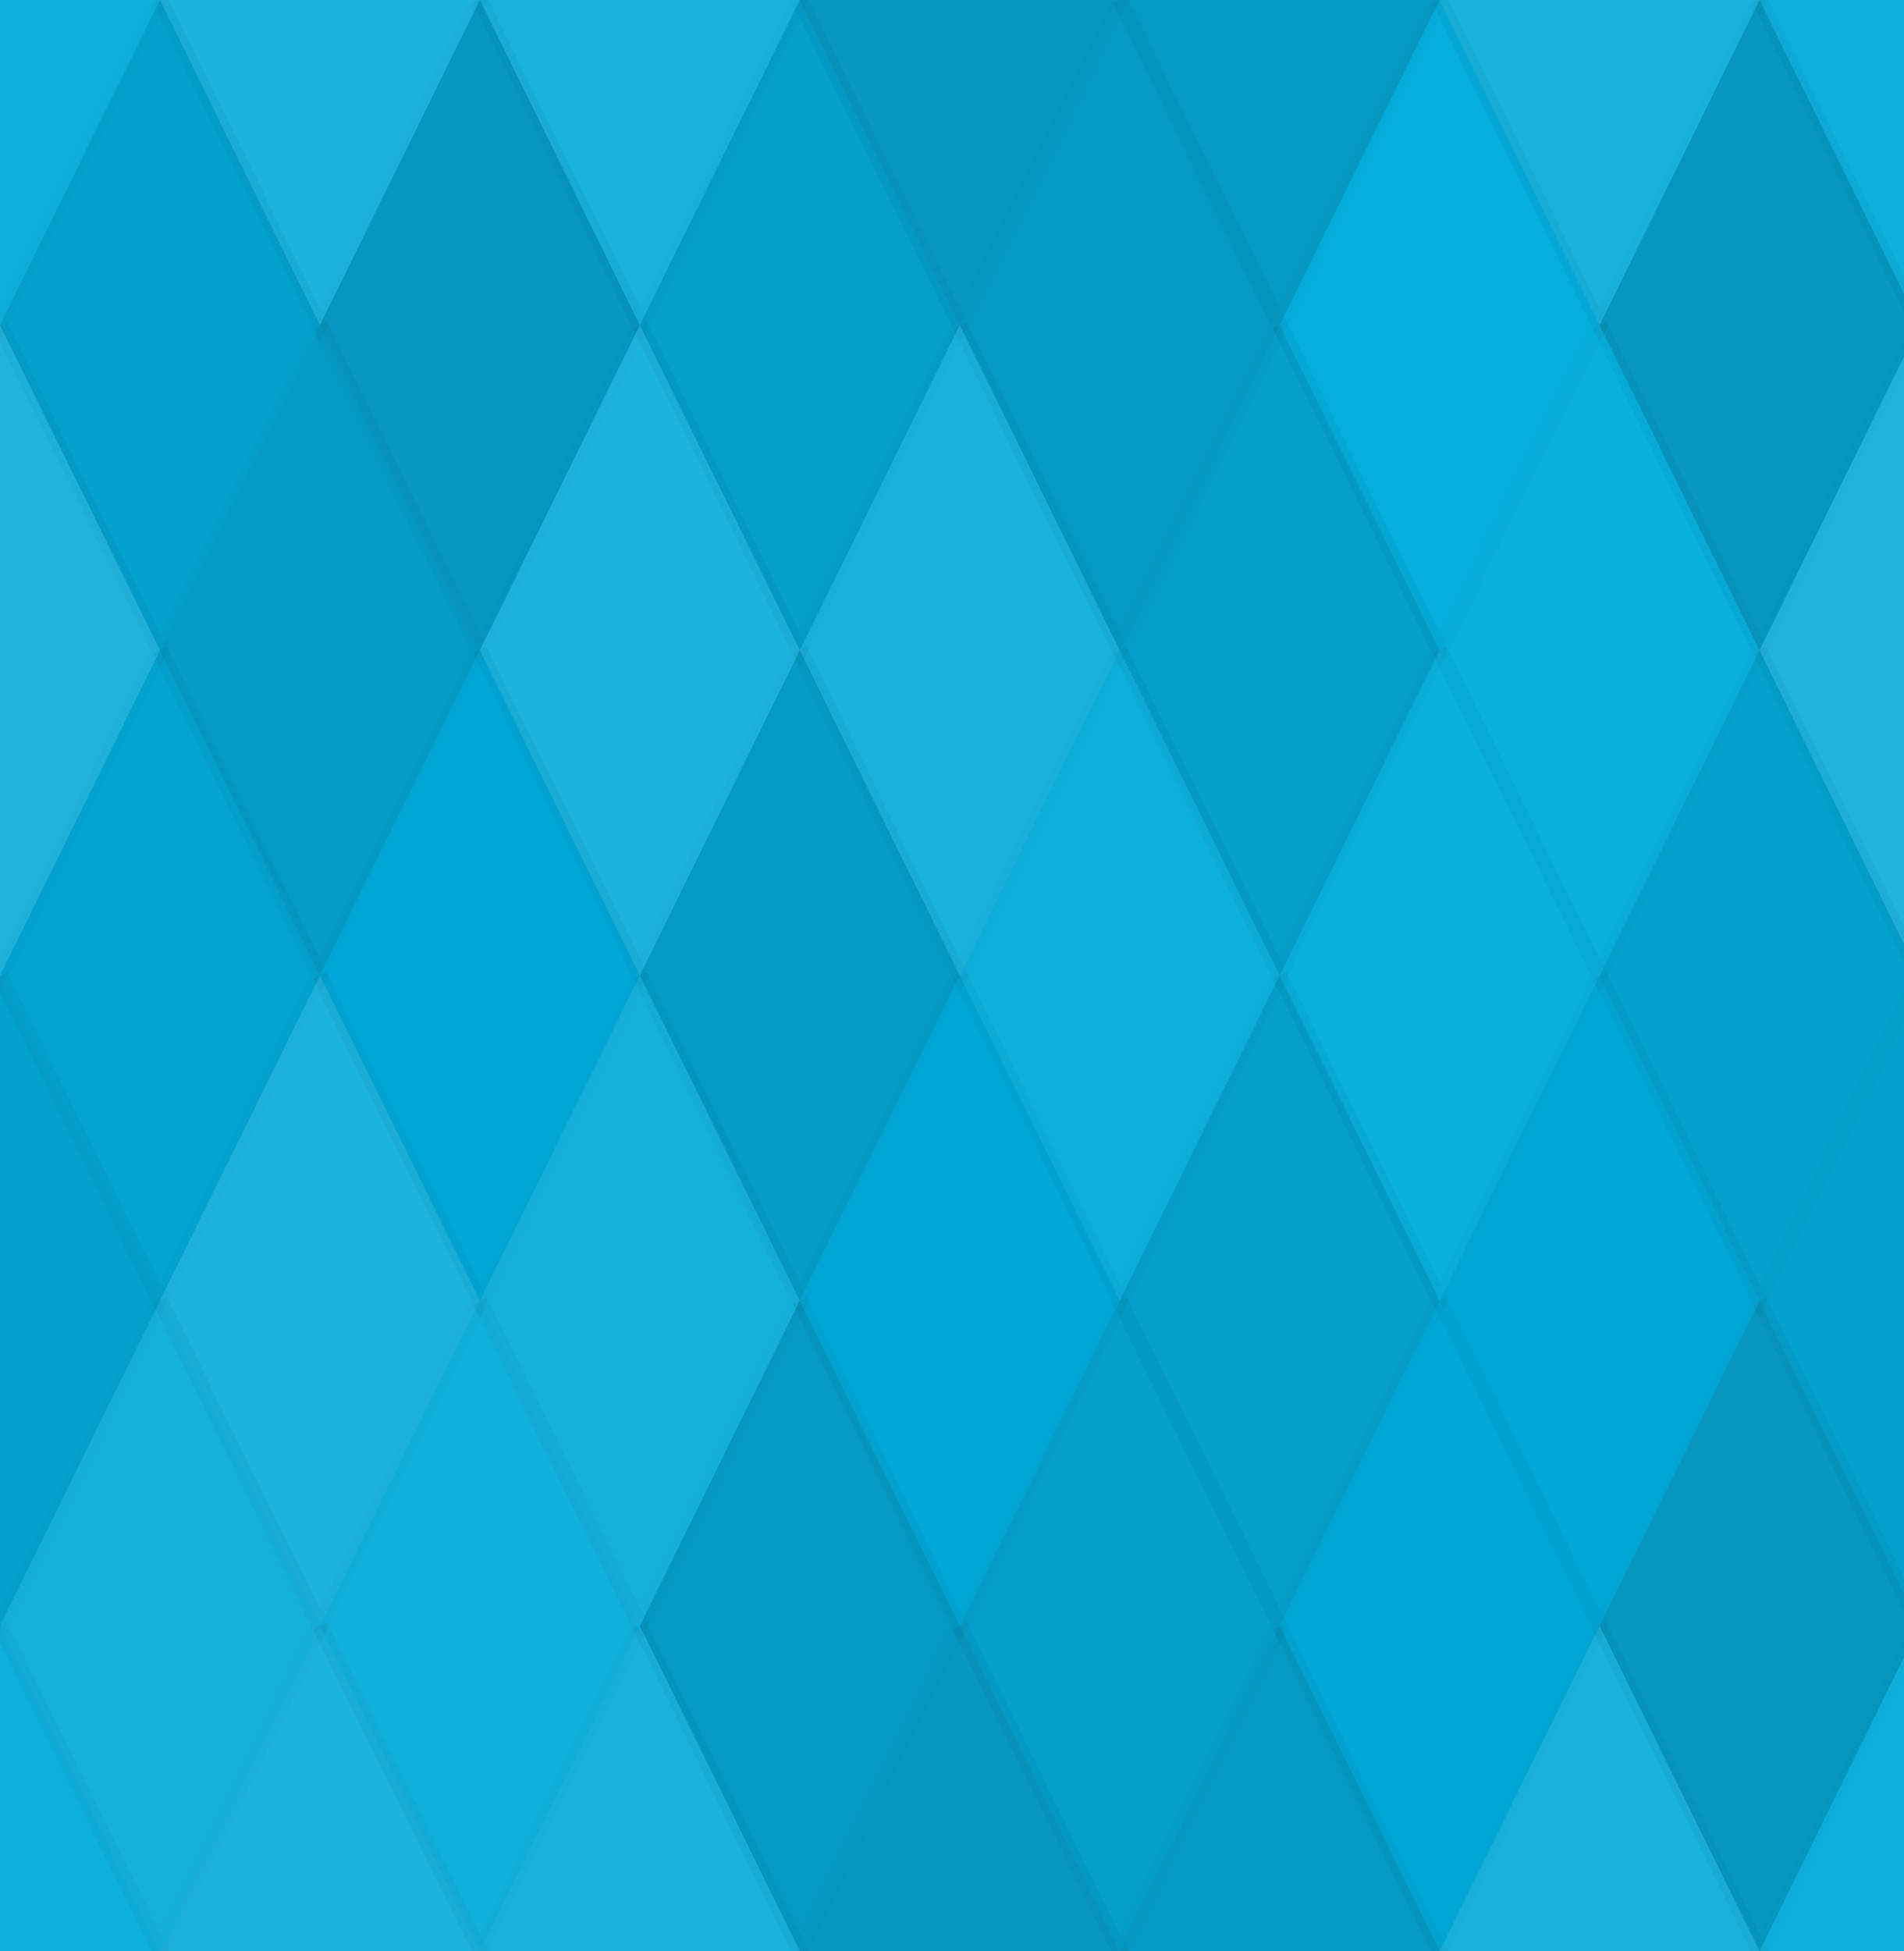 <svg xmlns="http://www.w3.org/2000/svg" width="123" height="126" viewbox="0 0 123 126" preserveAspectRatio="none"><rect x="0" y="0" width="100%" height="100%" fill="rgb(1, 173, 221)" /><polyline points="10.333, 0, 20.667, 21, 10.333, 42, 0, 21" fill="#ddd" fill-opacity="0.055" stroke="#000" stroke-opacity="0.02" transform="translate(-10.333, -21)" /><polyline points="10.333, 0, 20.667, 21, 10.333, 42, 0, 21" fill="#ddd" fill-opacity="0.055" stroke="#000" stroke-opacity="0.02" transform="translate(113.667, -21)" /><polyline points="10.333, 0, 20.667, 21, 10.333, 42, 0, 21" fill="#ddd" fill-opacity="0.055" stroke="#000" stroke-opacity="0.02" transform="translate(-10.333, 105)" /><polyline points="10.333, 0, 20.667, 21, 10.333, 42, 0, 21" fill="#ddd" fill-opacity="0.055" stroke="#000" stroke-opacity="0.02" transform="translate(113.667, 105)" /><polyline points="10.333, 0, 20.667, 21, 10.333, 42, 0, 21" fill="#ddd" fill-opacity="0.124" stroke="#000" stroke-opacity="0.02" transform="translate(10.333, -21)" /><polyline points="10.333, 0, 20.667, 21, 10.333, 42, 0, 21" fill="#ddd" fill-opacity="0.124" stroke="#000" stroke-opacity="0.02" transform="translate(10.333, 105)" /><polyline points="10.333, 0, 20.667, 21, 10.333, 42, 0, 21" fill="#ddd" fill-opacity="0.107" stroke="#000" stroke-opacity="0.02" transform="translate(31, -21)" /><polyline points="10.333, 0, 20.667, 21, 10.333, 42, 0, 21" fill="#ddd" fill-opacity="0.107" stroke="#000" stroke-opacity="0.02" transform="translate(31, 105)" /><polyline points="10.333, 0, 20.667, 21, 10.333, 42, 0, 21" fill="#222" fill-opacity="0.15" stroke="#000" stroke-opacity="0.02" transform="translate(51.667, -21)" /><polyline points="10.333, 0, 20.667, 21, 10.333, 42, 0, 21" fill="#222" fill-opacity="0.15" stroke="#000" stroke-opacity="0.02" transform="translate(51.667, 105)" /><polyline points="10.333, 0, 20.667, 21, 10.333, 42, 0, 21" fill="#222" fill-opacity="0.133" stroke="#000" stroke-opacity="0.02" transform="translate(72.333, -21)" /><polyline points="10.333, 0, 20.667, 21, 10.333, 42, 0, 21" fill="#222" fill-opacity="0.133" stroke="#000" stroke-opacity="0.02" transform="translate(72.333, 105)" /><polyline points="10.333, 0, 20.667, 21, 10.333, 42, 0, 21" fill="#ddd" fill-opacity="0.107" stroke="#000" stroke-opacity="0.02" transform="translate(93, -21)" /><polyline points="10.333, 0, 20.667, 21, 10.333, 42, 0, 21" fill="#ddd" fill-opacity="0.107" stroke="#000" stroke-opacity="0.02" transform="translate(93, 105)" /><polyline points="10.333, 0, 20.667, 21, 10.333, 42, 0, 21" fill="#222" fill-opacity="0.081" stroke="#000" stroke-opacity="0.02" transform="translate(0, 0)" /><polyline points="10.333, 0, 20.667, 21, 10.333, 42, 0, 21" fill="#222" fill-opacity="0.081" stroke="#000" stroke-opacity="0.02" transform="translate(124, 0)" /><polyline points="10.333, 0, 20.667, 21, 10.333, 42, 0, 21" fill="#222" fill-opacity="0.15" stroke="#000" stroke-opacity="0.02" transform="translate(20.667, 0)" /><polyline points="10.333, 0, 20.667, 21, 10.333, 42, 0, 21" fill="#222" fill-opacity="0.098" stroke="#000" stroke-opacity="0.02" transform="translate(41.333, 0)" /><polyline points="10.333, 0, 20.667, 21, 10.333, 42, 0, 21" fill="#222" fill-opacity="0.133" stroke="#000" stroke-opacity="0.02" transform="translate(62, 0)" /><polyline points="10.333, 0, 20.667, 21, 10.333, 42, 0, 21" fill="#ddd" fill-opacity="0.02" stroke="#000" stroke-opacity="0.02" transform="translate(82.667, 0)" /><polyline points="10.333, 0, 20.667, 21, 10.333, 42, 0, 21" fill="#222" fill-opacity="0.15" stroke="#000" stroke-opacity="0.02" transform="translate(103.333, 0)" /><polyline points="10.333, 0, 20.667, 21, 10.333, 42, 0, 21" fill="#ddd" fill-opacity="0.141" stroke="#000" stroke-opacity="0.02" transform="translate(-10.333, 21)" /><polyline points="10.333, 0, 20.667, 21, 10.333, 42, 0, 21" fill="#ddd" fill-opacity="0.141" stroke="#000" stroke-opacity="0.02" transform="translate(113.667, 21)" /><polyline points="10.333, 0, 20.667, 21, 10.333, 42, 0, 21" fill="#222" fill-opacity="0.115" stroke="#000" stroke-opacity="0.02" transform="translate(10.333, 21)" /><polyline points="10.333, 0, 20.667, 21, 10.333, 42, 0, 21" fill="#ddd" fill-opacity="0.124" stroke="#000" stroke-opacity="0.02" transform="translate(31, 21)" /><polyline points="10.333, 0, 20.667, 21, 10.333, 42, 0, 21" fill="#ddd" fill-opacity="0.107" stroke="#000" stroke-opacity="0.02" transform="translate(51.667, 21)" /><polyline points="10.333, 0, 20.667, 21, 10.333, 42, 0, 21" fill="#222" fill-opacity="0.098" stroke="#000" stroke-opacity="0.02" transform="translate(72.333, 21)" /><polyline points="10.333, 0, 20.667, 21, 10.333, 42, 0, 21" fill="#ddd" fill-opacity="0.037" stroke="#000" stroke-opacity="0.02" transform="translate(93, 21)" /><polyline points="10.333, 0, 20.667, 21, 10.333, 42, 0, 21" fill="#222" fill-opacity="0.063" stroke="#000" stroke-opacity="0.02" transform="translate(0, 42)" /><polyline points="10.333, 0, 20.667, 21, 10.333, 42, 0, 21" fill="#222" fill-opacity="0.063" stroke="#000" stroke-opacity="0.02" transform="translate(124, 42)" /><polyline points="10.333, 0, 20.667, 21, 10.333, 42, 0, 21" fill="#222" fill-opacity="0.029" stroke="#000" stroke-opacity="0.02" transform="translate(20.667, 42)" /><polyline points="10.333, 0, 20.667, 21, 10.333, 42, 0, 21" fill="#222" fill-opacity="0.115" stroke="#000" stroke-opacity="0.02" transform="translate(41.333, 42)" /><polyline points="10.333, 0, 20.667, 21, 10.333, 42, 0, 21" fill="#ddd" fill-opacity="0.055" stroke="#000" stroke-opacity="0.02" transform="translate(62, 42)" /><polyline points="10.333, 0, 20.667, 21, 10.333, 42, 0, 21" fill="#ddd" fill-opacity="0.037" stroke="#000" stroke-opacity="0.02" transform="translate(82.667, 42)" /><polyline points="10.333, 0, 20.667, 21, 10.333, 42, 0, 21" fill="#222" fill-opacity="0.081" stroke="#000" stroke-opacity="0.02" transform="translate(103.333, 42)" /><polyline points="10.333, 0, 20.667, 21, 10.333, 42, 0, 21" fill="#222" fill-opacity="0.081" stroke="#000" stroke-opacity="0.02" transform="translate(-10.333, 63)" /><polyline points="10.333, 0, 20.667, 21, 10.333, 42, 0, 21" fill="#222" fill-opacity="0.081" stroke="#000" stroke-opacity="0.02" transform="translate(113.667, 63)" /><polyline points="10.333, 0, 20.667, 21, 10.333, 42, 0, 21" fill="#ddd" fill-opacity="0.124" stroke="#000" stroke-opacity="0.02" transform="translate(10.333, 63)" /><polyline points="10.333, 0, 20.667, 21, 10.333, 42, 0, 21" fill="#ddd" fill-opacity="0.089" stroke="#000" stroke-opacity="0.02" transform="translate(31, 63)" /><polyline points="10.333, 0, 20.667, 21, 10.333, 42, 0, 21" fill="#222" fill-opacity="0.029" stroke="#000" stroke-opacity="0.02" transform="translate(51.667, 63)" /><polyline points="10.333, 0, 20.667, 21, 10.333, 42, 0, 21" fill="#222" fill-opacity="0.098" stroke="#000" stroke-opacity="0.02" transform="translate(72.333, 63)" /><polyline points="10.333, 0, 20.667, 21, 10.333, 42, 0, 21" fill="#222" fill-opacity="0.029" stroke="#000" stroke-opacity="0.02" transform="translate(93, 63)" /><polyline points="10.333, 0, 20.667, 21, 10.333, 42, 0, 21" fill="#ddd" fill-opacity="0.089" stroke="#000" stroke-opacity="0.02" transform="translate(0, 84)" /><polyline points="10.333, 0, 20.667, 21, 10.333, 42, 0, 21" fill="#ddd" fill-opacity="0.089" stroke="#000" stroke-opacity="0.02" transform="translate(124, 84)" /><polyline points="10.333, 0, 20.667, 21, 10.333, 42, 0, 21" fill="#ddd" fill-opacity="0.072" stroke="#000" stroke-opacity="0.02" transform="translate(20.667, 84)" /><polyline points="10.333, 0, 20.667, 21, 10.333, 42, 0, 21" fill="#222" fill-opacity="0.133" stroke="#000" stroke-opacity="0.02" transform="translate(41.333, 84)" /><polyline points="10.333, 0, 20.667, 21, 10.333, 42, 0, 21" fill="#222" fill-opacity="0.098" stroke="#000" stroke-opacity="0.02" transform="translate(62, 84)" /><polyline points="10.333, 0, 20.667, 21, 10.333, 42, 0, 21" fill="#222" fill-opacity="0.029" stroke="#000" stroke-opacity="0.02" transform="translate(82.667, 84)" /><polyline points="10.333, 0, 20.667, 21, 10.333, 42, 0, 21" fill="#222" fill-opacity="0.15" stroke="#000" stroke-opacity="0.02" transform="translate(103.333, 84)" /></svg>